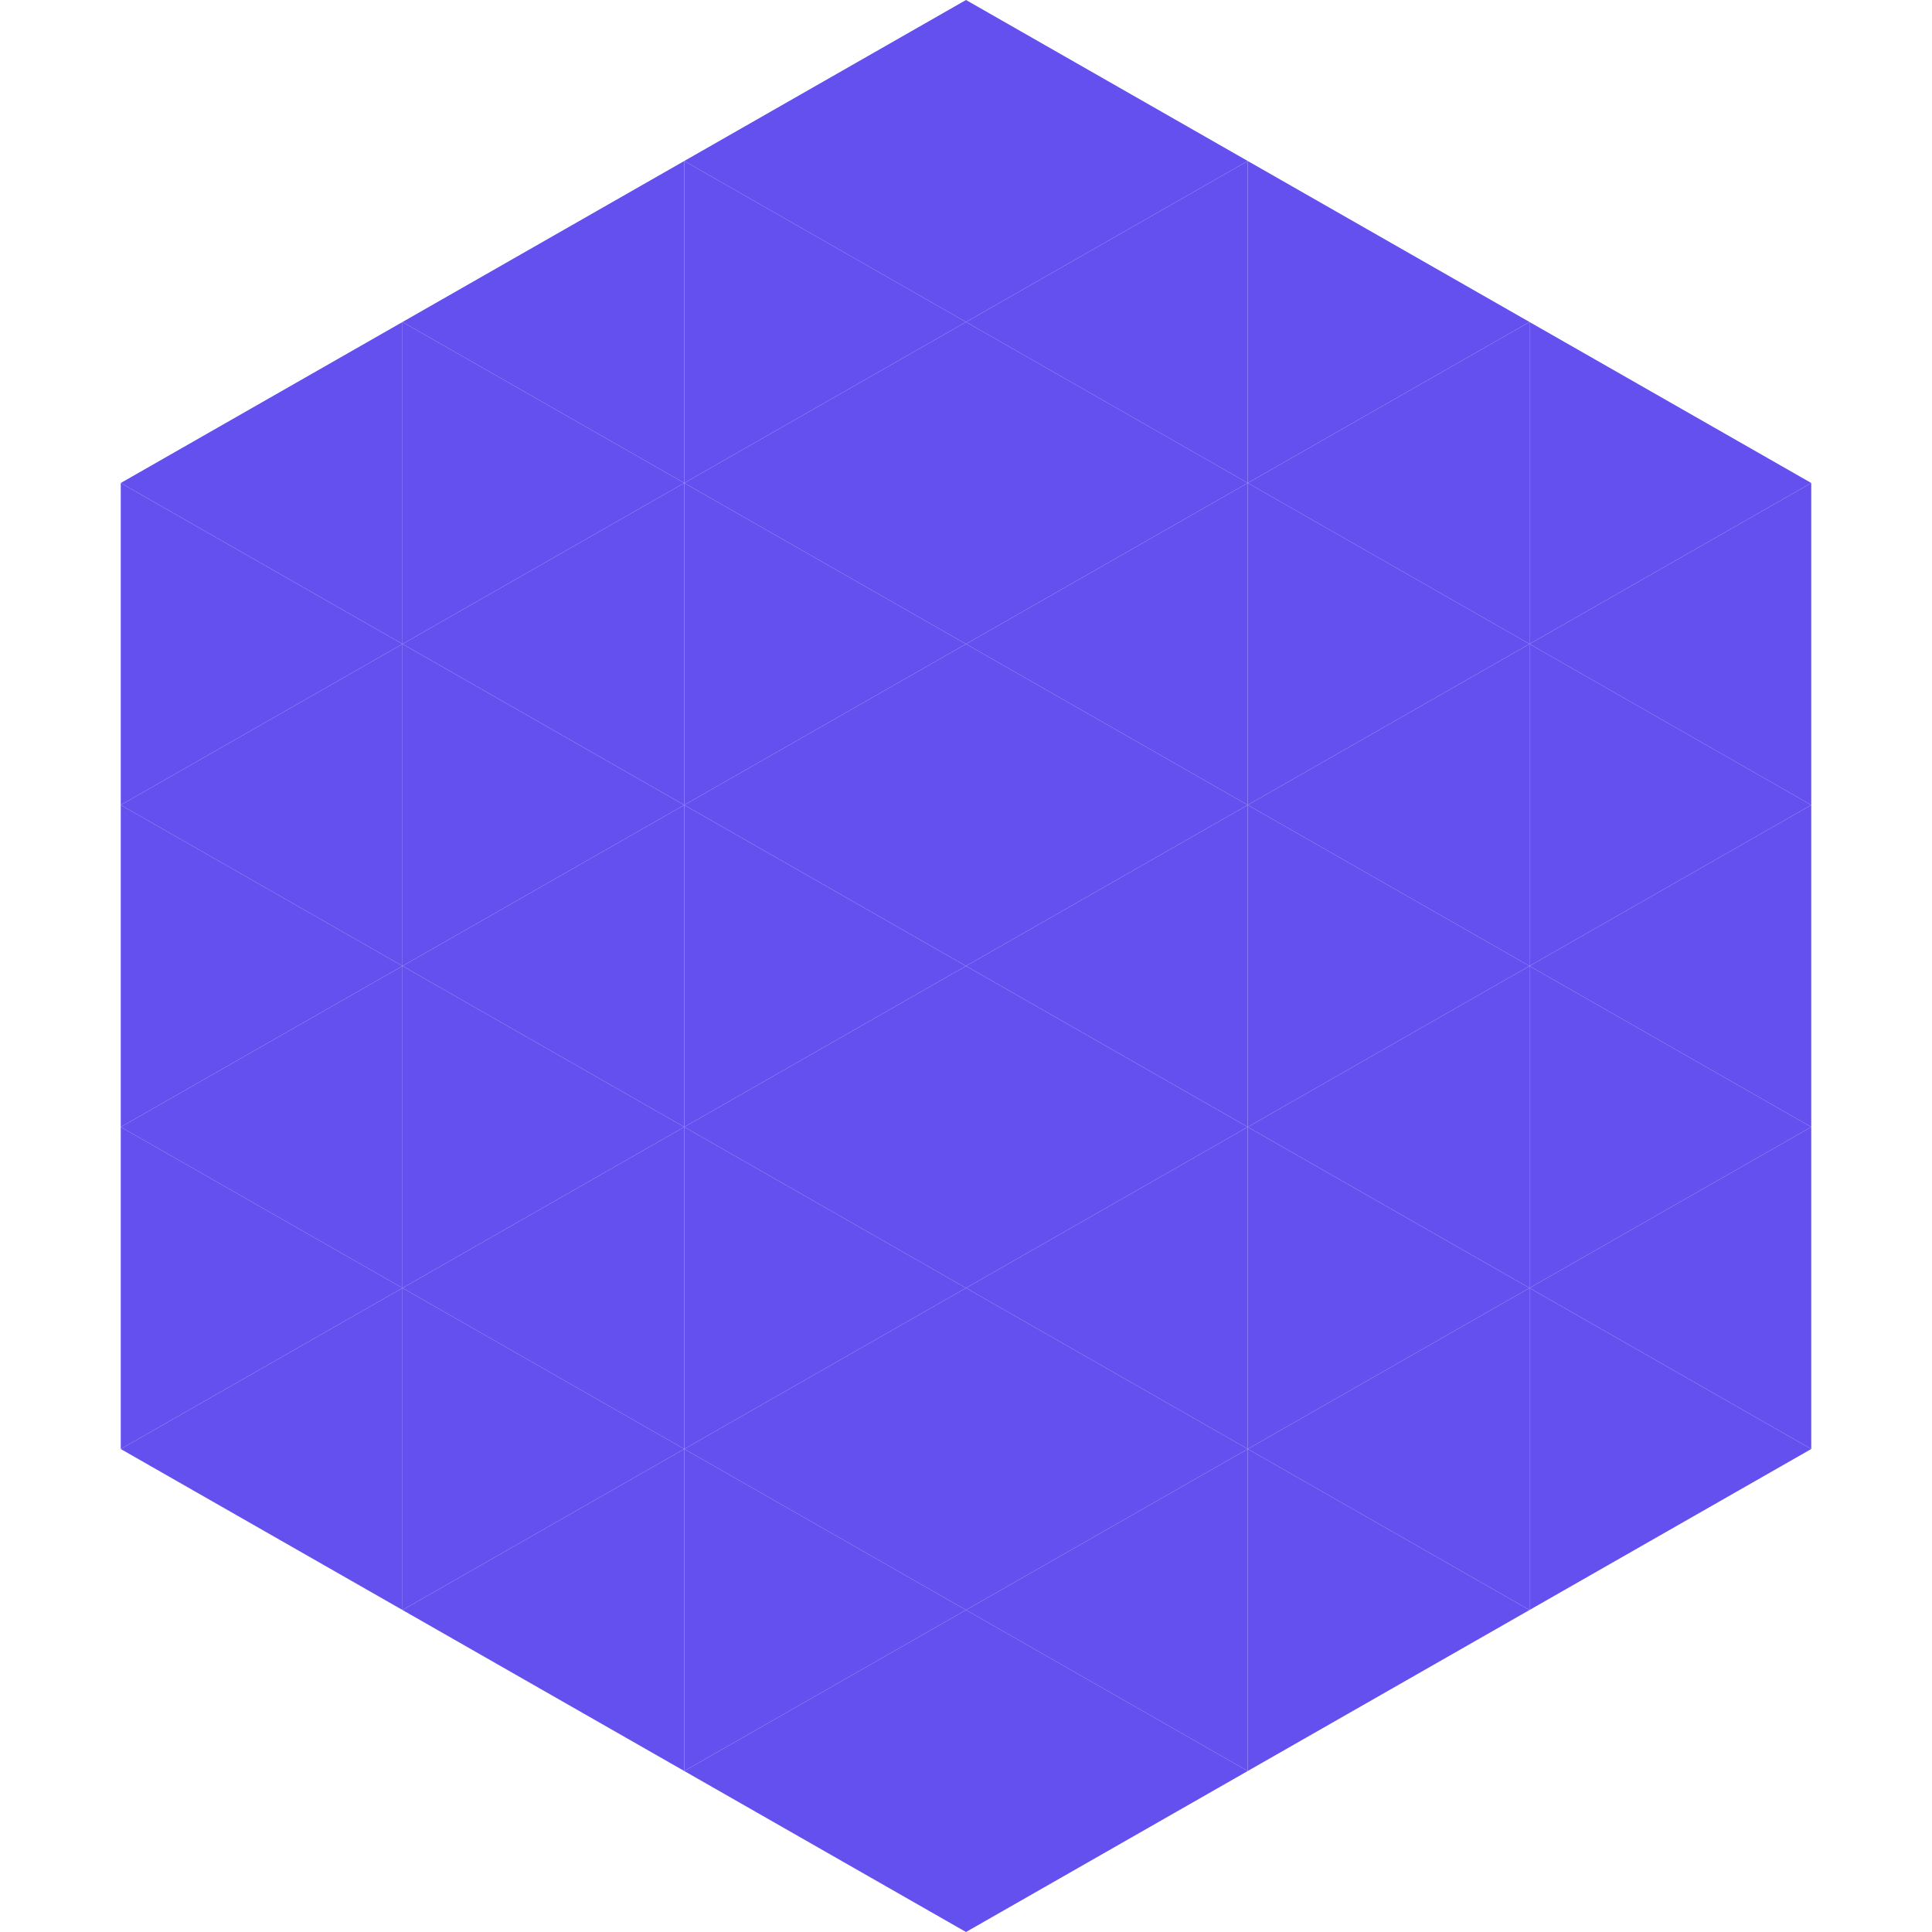 <?xml version="1.0"?>
<!-- Generated by SVGo -->
<svg width="240" height="240"
     xmlns="http://www.w3.org/2000/svg"
     xmlns:xlink="http://www.w3.org/1999/xlink">
<polygon points="50,40 15,60 50,80" style="fill:rgb(100,79,239)" />
<polygon points="190,40 225,60 190,80" style="fill:rgb(100,79,239)" />
<polygon points="15,60 50,80 15,100" style="fill:rgb(100,79,239)" />
<polygon points="225,60 190,80 225,100" style="fill:rgb(100,79,239)" />
<polygon points="50,80 15,100 50,120" style="fill:rgb(100,79,239)" />
<polygon points="190,80 225,100 190,120" style="fill:rgb(100,79,239)" />
<polygon points="15,100 50,120 15,140" style="fill:rgb(100,79,239)" />
<polygon points="225,100 190,120 225,140" style="fill:rgb(100,79,239)" />
<polygon points="50,120 15,140 50,160" style="fill:rgb(100,79,239)" />
<polygon points="190,120 225,140 190,160" style="fill:rgb(100,79,239)" />
<polygon points="15,140 50,160 15,180" style="fill:rgb(100,79,239)" />
<polygon points="225,140 190,160 225,180" style="fill:rgb(100,79,239)" />
<polygon points="50,160 15,180 50,200" style="fill:rgb(100,79,239)" />
<polygon points="190,160 225,180 190,200" style="fill:rgb(100,79,239)" />
<polygon points="15,180 50,200 15,220" style="fill:rgb(255,255,255); fill-opacity:0" />
<polygon points="225,180 190,200 225,220" style="fill:rgb(255,255,255); fill-opacity:0" />
<polygon points="50,0 85,20 50,40" style="fill:rgb(255,255,255); fill-opacity:0" />
<polygon points="190,0 155,20 190,40" style="fill:rgb(255,255,255); fill-opacity:0" />
<polygon points="85,20 50,40 85,60" style="fill:rgb(100,79,239)" />
<polygon points="155,20 190,40 155,60" style="fill:rgb(100,79,239)" />
<polygon points="50,40 85,60 50,80" style="fill:rgb(100,79,239)" />
<polygon points="190,40 155,60 190,80" style="fill:rgb(100,79,239)" />
<polygon points="85,60 50,80 85,100" style="fill:rgb(100,79,239)" />
<polygon points="155,60 190,80 155,100" style="fill:rgb(100,79,239)" />
<polygon points="50,80 85,100 50,120" style="fill:rgb(100,79,239)" />
<polygon points="190,80 155,100 190,120" style="fill:rgb(100,79,239)" />
<polygon points="85,100 50,120 85,140" style="fill:rgb(100,79,239)" />
<polygon points="155,100 190,120 155,140" style="fill:rgb(100,79,239)" />
<polygon points="50,120 85,140 50,160" style="fill:rgb(100,79,239)" />
<polygon points="190,120 155,140 190,160" style="fill:rgb(100,79,239)" />
<polygon points="85,140 50,160 85,180" style="fill:rgb(100,79,239)" />
<polygon points="155,140 190,160 155,180" style="fill:rgb(100,79,239)" />
<polygon points="50,160 85,180 50,200" style="fill:rgb(100,79,239)" />
<polygon points="190,160 155,180 190,200" style="fill:rgb(100,79,239)" />
<polygon points="85,180 50,200 85,220" style="fill:rgb(100,79,239)" />
<polygon points="155,180 190,200 155,220" style="fill:rgb(100,79,239)" />
<polygon points="120,0 85,20 120,40" style="fill:rgb(100,79,239)" />
<polygon points="120,0 155,20 120,40" style="fill:rgb(100,79,239)" />
<polygon points="85,20 120,40 85,60" style="fill:rgb(100,79,239)" />
<polygon points="155,20 120,40 155,60" style="fill:rgb(100,79,239)" />
<polygon points="120,40 85,60 120,80" style="fill:rgb(100,79,239)" />
<polygon points="120,40 155,60 120,80" style="fill:rgb(100,79,239)" />
<polygon points="85,60 120,80 85,100" style="fill:rgb(100,79,239)" />
<polygon points="155,60 120,80 155,100" style="fill:rgb(100,79,239)" />
<polygon points="120,80 85,100 120,120" style="fill:rgb(100,79,239)" />
<polygon points="120,80 155,100 120,120" style="fill:rgb(100,79,239)" />
<polygon points="85,100 120,120 85,140" style="fill:rgb(100,79,239)" />
<polygon points="155,100 120,120 155,140" style="fill:rgb(100,79,239)" />
<polygon points="120,120 85,140 120,160" style="fill:rgb(100,79,239)" />
<polygon points="120,120 155,140 120,160" style="fill:rgb(100,79,239)" />
<polygon points="85,140 120,160 85,180" style="fill:rgb(100,79,239)" />
<polygon points="155,140 120,160 155,180" style="fill:rgb(100,79,239)" />
<polygon points="120,160 85,180 120,200" style="fill:rgb(100,79,239)" />
<polygon points="120,160 155,180 120,200" style="fill:rgb(100,79,239)" />
<polygon points="85,180 120,200 85,220" style="fill:rgb(100,79,239)" />
<polygon points="155,180 120,200 155,220" style="fill:rgb(100,79,239)" />
<polygon points="120,200 85,220 120,240" style="fill:rgb(100,79,239)" />
<polygon points="120,200 155,220 120,240" style="fill:rgb(100,79,239)" />
<polygon points="85,220 120,240 85,260" style="fill:rgb(255,255,255); fill-opacity:0" />
<polygon points="155,220 120,240 155,260" style="fill:rgb(255,255,255); fill-opacity:0" />
</svg>
